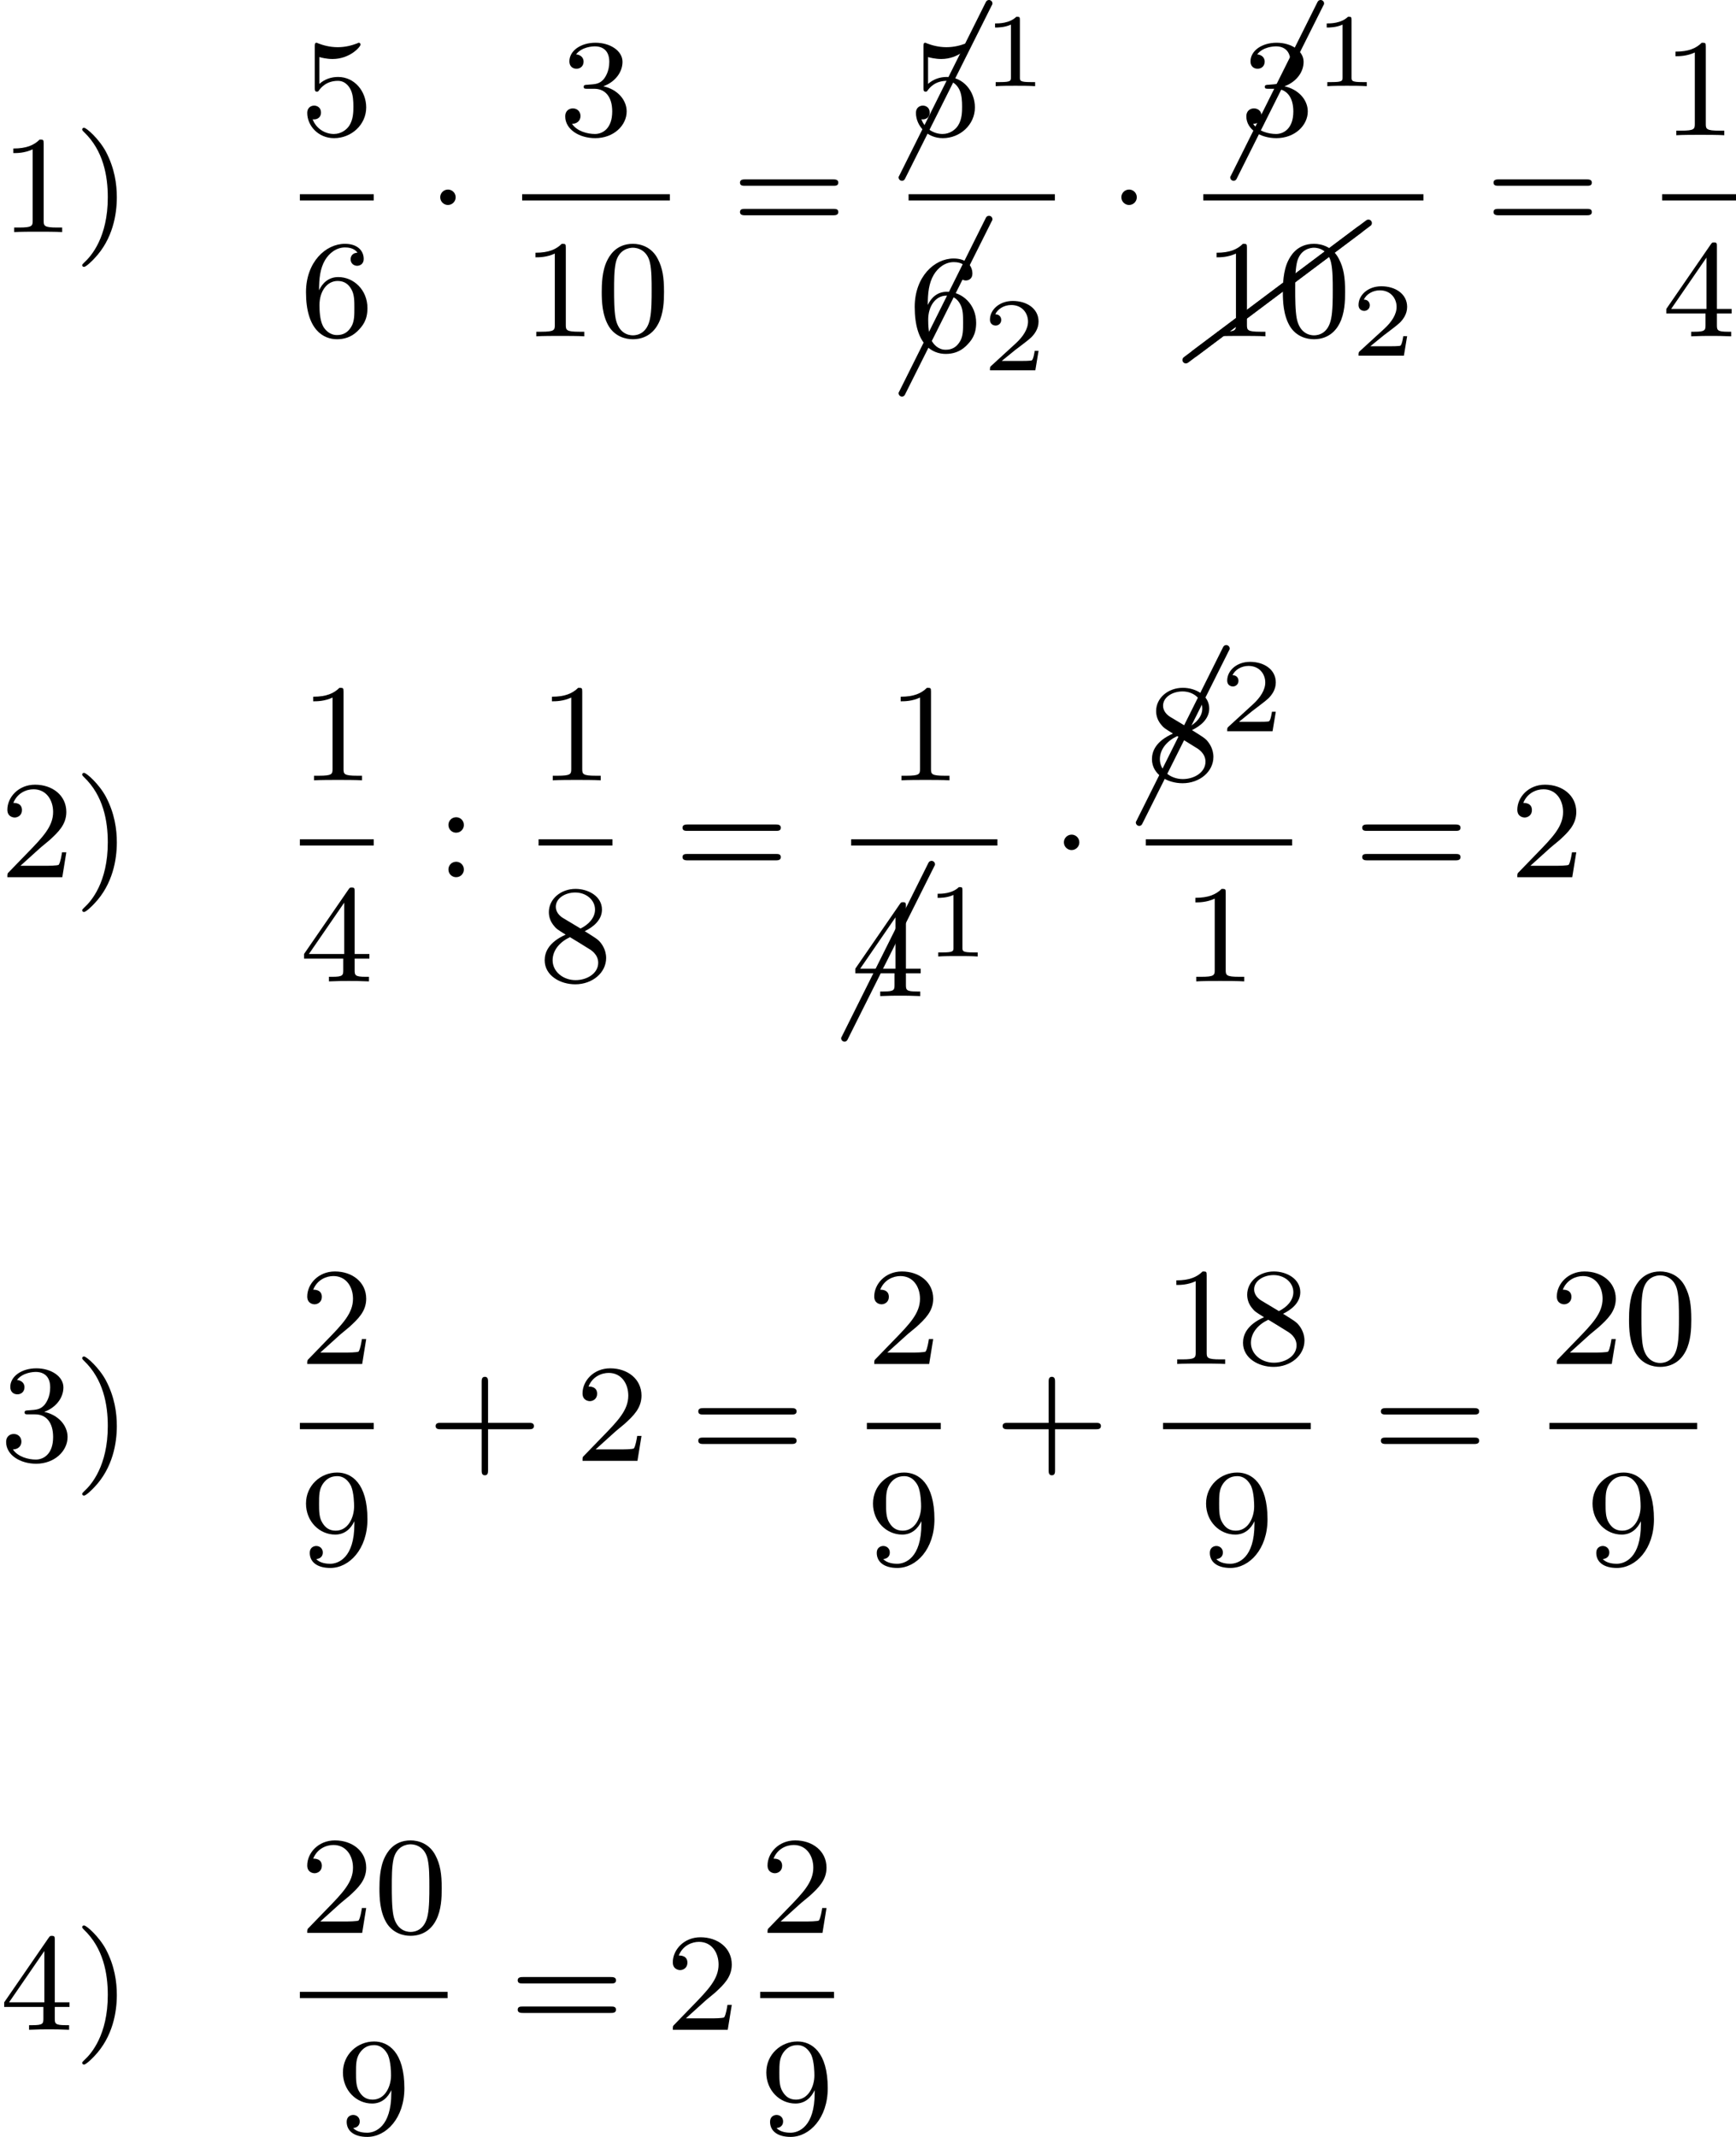 <?xml version='1.0' encoding='UTF-8'?>
<!-- This file was generated by dvisvgm 2.13.3 -->
<svg version='1.1' xmlns='http://www.w3.org/2000/svg' xmlns:xlink='http://www.w3.org/1999/xlink' width='199.018pt' height='244.861pt' viewBox='433.442 348.365 199.018 244.861'>
<defs>
<path id='g2-49' d='M2.146-3.796C2.146-3.975 2.122-3.975 1.943-3.975C1.548-3.593 .938-3.593 .723-3.593V-3.359C.879-3.359 1.273-3.359 1.632-3.527V-.508C1.632-.311 1.632-.233 1.016-.233H.759V0C1.088-.024 1.554-.024 1.889-.024S2.69-.024 3.019 0V-.233H2.762C2.146-.233 2.146-.311 2.146-.508V-3.796Z'/>
<path id='g2-50' d='M3.216-1.118H2.995C2.983-1.034 2.923-.64 2.833-.574C2.792-.538 2.307-.538 2.224-.538H1.106L1.871-1.16C2.074-1.321 2.606-1.704 2.792-1.883C2.971-2.062 3.216-2.367 3.216-2.792C3.216-3.539 2.54-3.975 1.739-3.975C.968-3.975 .43-3.467 .43-2.905C.43-2.6 .687-2.564 .753-2.564C.903-2.564 1.076-2.672 1.076-2.887C1.076-3.019 .998-3.21 .735-3.21C.873-3.515 1.237-3.742 1.65-3.742C2.277-3.742 2.612-3.276 2.612-2.792C2.612-2.367 2.331-1.931 1.913-1.548L.496-.251C.436-.191 .43-.185 .43 0H3.031L3.216-1.118Z'/>
<path id='g5-1' d='M5.151-9.873C5.171-9.893 5.181-9.923 5.181-9.963C5.181-10.072 5.091-10.162 4.981-10.162C4.902-10.162 4.832-10.112 4.802-10.042L-.169-.08C-.189-.06-.199-.03-.199 0C-.199 .11-.11 .199 0 .199C.07 .199 .139 .149 .169 .08L5.151-9.873Z'/>
<path id='g5-26' d='M10.082-7.313C10.132-7.342 10.162-7.402 10.162-7.472C10.162-7.582 10.072-7.671 9.963-7.671C9.913-7.671 9.873-7.651 9.843-7.631L-.12-.159C-.169-.12-.199-.06-.199 0C-.199 .11-.11 .199 0 .199C.04 .199 .08 .179 .12 .159L10.082-7.313Z'/>
<path id='g1-1' d='M1.618-1.993C1.618-2.264 1.395-2.439 1.18-2.439C.925-2.439 .733-2.232 .733-2C.733-1.73 .956-1.554 1.172-1.554C1.427-1.554 1.618-1.761 1.618-1.993Z'/>
<path id='g4-41' d='M2.463-1.993C2.463-2.75 2.335-3.658 1.841-4.599C1.451-5.332 .725-5.978 .582-5.978C.502-5.978 .478-5.922 .478-5.882C.478-5.85 .478-5.834 .574-5.738C1.69-4.678 1.945-3.22 1.945-1.993C1.945 .295 .996 1.379 .59 1.745C.486 1.849 .478 1.857 .478 1.897S.502 1.993 .582 1.993C.709 1.993 1.108 1.586 1.172 1.514C2.24 .399 2.463-1.036 2.463-1.993Z'/>
<path id='g4-43' d='M3.475-1.809H5.818C5.93-1.809 6.105-1.809 6.105-1.993S5.93-2.176 5.818-2.176H3.475V-4.527C3.475-4.639 3.475-4.814 3.292-4.814S3.108-4.639 3.108-4.527V-2.176H.757C.646-2.176 .47-2.176 .47-1.993S.646-1.809 .757-1.809H3.108V.542C3.108 .654 3.108 .829 3.292 .829S3.475 .654 3.475 .542V-1.809Z'/>
<path id='g4-48' d='M3.897-2.542C3.897-3.395 3.81-3.913 3.547-4.423C3.196-5.125 2.55-5.3 2.112-5.3C1.108-5.3 .741-4.551 .63-4.328C.343-3.746 .327-2.957 .327-2.542C.327-2.016 .351-1.211 .733-.574C1.1 .016 1.69 .167 2.112 .167C2.495 .167 3.18 .048 3.579-.741C3.873-1.315 3.897-2.024 3.897-2.542ZM2.112-.056C1.841-.056 1.291-.183 1.124-1.02C1.036-1.474 1.036-2.224 1.036-2.638C1.036-3.188 1.036-3.746 1.124-4.184C1.291-4.997 1.913-5.077 2.112-5.077C2.383-5.077 2.933-4.941 3.092-4.216C3.188-3.778 3.188-3.18 3.188-2.638C3.188-2.168 3.188-1.451 3.092-1.004C2.925-.167 2.375-.056 2.112-.056Z'/>
<path id='g4-49' d='M2.503-5.077C2.503-5.292 2.487-5.3 2.271-5.3C1.945-4.981 1.522-4.79 .765-4.79V-4.527C.98-4.527 1.411-4.527 1.873-4.742V-.654C1.873-.359 1.849-.263 1.092-.263H.813V0C1.14-.024 1.825-.024 2.184-.024S3.236-.024 3.563 0V-.263H3.284C2.527-.263 2.503-.359 2.503-.654V-5.077Z'/>
<path id='g4-50' d='M2.248-1.626C2.375-1.745 2.71-2.008 2.837-2.12C3.332-2.574 3.802-3.013 3.802-3.738C3.802-4.686 3.005-5.3 2.008-5.3C1.052-5.3 .422-4.575 .422-3.866C.422-3.475 .733-3.419 .845-3.419C1.012-3.419 1.259-3.539 1.259-3.842C1.259-4.256 .861-4.256 .765-4.256C.996-4.838 1.53-5.037 1.921-5.037C2.662-5.037 3.045-4.407 3.045-3.738C3.045-2.909 2.463-2.303 1.522-1.339L.518-.303C.422-.215 .422-.199 .422 0H3.571L3.802-1.427H3.555C3.531-1.267 3.467-.869 3.371-.717C3.324-.654 2.718-.654 2.59-.654H1.172L2.248-1.626Z'/>
<path id='g4-51' d='M2.016-2.662C2.646-2.662 3.045-2.2 3.045-1.363C3.045-.367 2.479-.072 2.056-.072C1.618-.072 1.02-.231 .741-.654C1.028-.654 1.227-.837 1.227-1.1C1.227-1.355 1.044-1.538 .789-1.538C.574-1.538 .351-1.403 .351-1.084C.351-.327 1.164 .167 2.072 .167C3.132 .167 3.873-.566 3.873-1.363C3.873-2.024 3.347-2.63 2.534-2.805C3.164-3.029 3.634-3.571 3.634-4.208S2.917-5.3 2.088-5.3C1.235-5.3 .59-4.838 .59-4.232C.59-3.937 .789-3.81 .996-3.81C1.243-3.81 1.403-3.985 1.403-4.216C1.403-4.511 1.148-4.623 .972-4.631C1.307-5.069 1.921-5.093 2.064-5.093C2.271-5.093 2.877-5.029 2.877-4.208C2.877-3.65 2.646-3.316 2.534-3.188C2.295-2.941 2.112-2.925 1.626-2.893C1.474-2.885 1.411-2.877 1.411-2.774C1.411-2.662 1.482-2.662 1.618-2.662H2.016Z'/>
<path id='g4-52' d='M3.14-5.157C3.14-5.316 3.14-5.38 2.973-5.38C2.869-5.38 2.861-5.372 2.782-5.26L.239-1.57V-1.307H2.487V-.646C2.487-.351 2.463-.263 1.849-.263H1.666V0C2.343-.024 2.359-.024 2.813-.024S3.284-.024 3.961 0V-.263H3.778C3.164-.263 3.14-.351 3.14-.646V-1.307H3.985V-1.57H3.14V-5.157ZM2.542-4.511V-1.57H.518L2.542-4.511Z'/>
<path id='g4-53' d='M1.116-4.479C1.219-4.447 1.538-4.368 1.873-4.368C2.869-4.368 3.475-5.069 3.475-5.189C3.475-5.276 3.419-5.3 3.379-5.3C3.363-5.3 3.347-5.3 3.276-5.26C2.965-5.141 2.598-5.045 2.168-5.045C1.698-5.045 1.307-5.165 1.06-5.26C.98-5.3 .964-5.3 .956-5.3C.853-5.3 .853-5.212 .853-5.069V-2.734C.853-2.59 .853-2.495 .98-2.495C1.044-2.495 1.068-2.527 1.108-2.59C1.203-2.71 1.506-3.116 2.184-3.116C2.63-3.116 2.845-2.75 2.917-2.598C3.053-2.311 3.068-1.945 3.068-1.634C3.068-1.339 3.061-.909 2.837-.558C2.686-.319 2.367-.072 1.945-.072C1.427-.072 .917-.399 .733-.917C.757-.909 .805-.909 .813-.909C1.036-.909 1.211-1.052 1.211-1.299C1.211-1.594 .98-1.698 .821-1.698C.677-1.698 .422-1.618 .422-1.275C.422-.558 1.044 .167 1.961 .167C2.957 .167 3.802-.606 3.802-1.594C3.802-2.519 3.132-3.339 2.192-3.339C1.793-3.339 1.419-3.212 1.116-2.941V-4.479Z'/>
<path id='g4-54' d='M1.1-2.638C1.1-3.3 1.156-3.881 1.443-4.368C1.682-4.766 2.088-5.093 2.59-5.093C2.75-5.093 3.116-5.069 3.3-4.79C2.941-4.774 2.909-4.503 2.909-4.415C2.909-4.176 3.092-4.041 3.284-4.041C3.427-4.041 3.658-4.129 3.658-4.431C3.658-4.91 3.3-5.3 2.582-5.3C1.474-5.3 .351-4.248 .351-2.527C.351-.367 1.355 .167 2.128 .167C2.511 .167 2.925 .064 3.284-.279C3.602-.59 3.873-.925 3.873-1.618C3.873-2.662 3.084-3.395 2.2-3.395C1.626-3.395 1.283-3.029 1.1-2.638ZM2.128-.072C1.706-.072 1.443-.367 1.323-.59C1.14-.948 1.124-1.49 1.124-1.793C1.124-2.582 1.554-3.172 2.168-3.172C2.566-3.172 2.805-2.965 2.957-2.686C3.124-2.391 3.124-2.032 3.124-1.626S3.124-.869 2.965-.582C2.758-.215 2.479-.072 2.128-.072Z'/>
<path id='g4-56' d='M2.646-2.877C3.092-3.092 3.634-3.491 3.634-4.113C3.634-4.87 2.861-5.3 2.12-5.3C1.275-5.3 .59-4.718 .59-3.969C.59-3.674 .693-3.403 .893-3.172C1.028-3.005 1.06-2.989 1.554-2.678C.566-2.24 .351-1.658 .351-1.211C.351-.335 1.235 .167 2.104 .167C3.084 .167 3.873-.494 3.873-1.339C3.873-1.841 3.602-2.176 3.475-2.311C3.339-2.439 3.332-2.447 2.646-2.877ZM1.411-3.626C1.18-3.762 .988-3.993 .988-4.272C.988-4.774 1.538-5.093 2.104-5.093C2.726-5.093 3.236-4.67 3.236-4.113C3.236-3.65 2.877-3.26 2.407-3.029L1.411-3.626ZM1.801-2.534C1.833-2.519 2.742-1.961 2.877-1.873C3.005-1.801 3.419-1.546 3.419-1.068C3.419-.454 2.774-.072 2.12-.072C1.411-.072 .805-.558 .805-1.211C.805-1.809 1.251-2.279 1.801-2.534Z'/>
<path id='g4-57' d='M3.124-2.351C3.124-.406 2.2-.072 1.737-.072C1.57-.072 1.156-.096 .94-.343C1.291-.375 1.315-.638 1.315-.717C1.315-.956 1.132-1.092 .94-1.092C.797-1.092 .566-1.004 .566-.701C.566-.159 1.012 .167 1.745 .167C2.837 .167 3.873-.917 3.873-2.622C3.873-4.694 2.957-5.3 2.136-5.3C1.196-5.3 .351-4.567 .351-3.523C.351-2.495 1.124-1.745 2.024-1.745C2.59-1.745 2.933-2.104 3.124-2.511V-2.351ZM2.056-1.969C1.69-1.969 1.459-2.136 1.283-2.431C1.1-2.726 1.1-3.108 1.1-3.515C1.1-3.985 1.1-4.32 1.315-4.647C1.514-4.933 1.769-5.093 2.144-5.093C2.678-5.093 2.909-4.567 2.933-4.527C3.1-4.136 3.108-3.515 3.108-3.355C3.108-2.726 2.766-1.969 2.056-1.969Z'/>
<path id='g4-58' d='M1.618-2.989C1.618-3.26 1.403-3.435 1.18-3.435C.909-3.435 .733-3.22 .733-2.997C.733-2.726 .948-2.55 1.172-2.55C1.443-2.55 1.618-2.766 1.618-2.989ZM1.618-.438C1.618-.709 1.403-.885 1.18-.885C.909-.885 .733-.669 .733-.446C.733-.175 .948 0 1.172 0C1.443 0 1.618-.215 1.618-.438Z'/>
<path id='g4-61' d='M5.826-2.654C5.946-2.654 6.105-2.654 6.105-2.837S5.914-3.021 5.794-3.021H.781C.662-3.021 .47-3.021 .47-2.837S.63-2.654 .749-2.654H5.826ZM5.794-.964C5.914-.964 6.105-.964 6.105-1.148S5.946-1.331 5.826-1.331H.749C.63-1.331 .47-1.331 .47-1.148S.662-.964 .781-.964H5.794Z'/>
</defs>
<g id='page2' transform='matrix(2 0 0 2 0 0)'>
<use x='216.721' y='187.481' xlink:href='#g4-49'/>
<use x='220.955' y='187.481' xlink:href='#g4-41'/>
<use x='233.91' y='181.931' xlink:href='#g4-53'/>
<rect x='233.91' y='185.309' height='.359' width='4.234'/>
<use x='233.91' y='193.452' xlink:href='#g4-54'/>
<use x='241.222' y='187.481' xlink:href='#g1-1'/>
<use x='248.769' y='181.931' xlink:href='#g4-51'/>
<rect x='246.651' y='185.309' height='.359' width='8.468'/>
<use x='246.651' y='193.452' xlink:href='#g4-49'/>
<use x='250.886' y='193.452' xlink:href='#g4-48'/>
<use x='258.668' y='187.481' xlink:href='#g4-61'/>
<use x='268.428' y='184.344' xlink:href='#g5-1'/>
<use x='268.802' y='181.931' xlink:href='#g4-53'/>
<use x='273.036' y='179.119' xlink:href='#g2-49'/>
<rect x='268.802' y='185.309' height='.359' width='8.385'/>
<use x='268.428' y='196.707' xlink:href='#g5-1'/>
<use x='268.802' y='194.293' xlink:href='#g4-54'/>
<use x='273.036' y='195.4' xlink:href='#g2-50'/>
<use x='280.265' y='187.481' xlink:href='#g1-1'/>
<use x='287.438' y='184.344' xlink:href='#g5-1'/>
<use x='287.811' y='181.931' xlink:href='#g4-51'/>
<use x='292.046' y='179.119' xlink:href='#g2-49'/>
<rect x='285.694' y='185.309' height='.359' width='12.619'/>
<use x='284.698' y='194.806' xlink:href='#g5-26'/>
<use x='285.196' y='194.433' xlink:href='#g5-26'/>
<use x='285.694' y='193.452' xlink:href='#g4-49'/>
<use x='289.928' y='193.452' xlink:href='#g4-48'/>
<use x='294.163' y='194.559' xlink:href='#g2-50'/>
<use x='301.862' y='187.481' xlink:href='#g4-61'/>
<use x='311.996' y='181.931' xlink:href='#g4-49'/>
<rect x='311.996' y='185.309' height='.359' width='4.234'/>
<use x='311.996' y='193.452' xlink:href='#g4-52'/>
<use x='216.721' y='224.44' xlink:href='#g4-50'/>
<use x='220.955' y='224.44' xlink:href='#g4-41'/>
<use x='233.91' y='218.89' xlink:href='#g4-49'/>
<rect x='233.91' y='222.268' height='.359' width='4.234'/>
<use x='233.91' y='230.41' xlink:href='#g4-52'/>
<use x='241.692' y='224.44' xlink:href='#g4-58'/>
<use x='247.592' y='218.89' xlink:href='#g4-49'/>
<rect x='247.592' y='222.268' height='.359' width='4.234'/>
<use x='247.592' y='230.41' xlink:href='#g4-56'/>
<use x='255.374' y='224.44' xlink:href='#g4-61'/>
<use x='267.584' y='218.89' xlink:href='#g4-49'/>
<rect x='265.509' y='222.268' height='.359' width='8.385'/>
<use x='265.135' y='233.665' xlink:href='#g5-1'/>
<use x='265.509' y='231.252' xlink:href='#g4-52'/>
<use x='269.743' y='228.983' xlink:href='#g2-49'/>
<use x='276.971' y='224.44' xlink:href='#g1-1'/>
<use x='282.027' y='221.303' xlink:href='#g5-1'/>
<use x='282.401' y='218.89' xlink:href='#g4-56'/>
<use x='286.635' y='216.077' xlink:href='#g2-50'/>
<rect x='282.401' y='222.268' height='.359' width='8.385'/>
<use x='284.477' y='230.41' xlink:href='#g4-49'/>
<use x='294.334' y='224.44' xlink:href='#g4-61'/>
<use x='303.273' y='224.44' xlink:href='#g4-50'/>
<use x='216.721' y='257.878' xlink:href='#g4-51'/>
<use x='220.955' y='257.878' xlink:href='#g4-41'/>
<use x='233.91' y='252.329' xlink:href='#g4-50'/>
<rect x='233.91' y='255.707' height='.359' width='4.234'/>
<use x='233.91' y='263.849' xlink:href='#g4-57'/>
<use x='241.222' y='257.878' xlink:href='#g4-43'/>
<use x='249.69' y='257.878' xlink:href='#g4-50'/>
<use x='256.277' y='257.878' xlink:href='#g4-61'/>
<use x='266.411' y='252.329' xlink:href='#g4-50'/>
<rect x='266.411' y='255.707' height='.359' width='4.234'/>
<use x='266.411' y='263.849' xlink:href='#g4-57'/>
<use x='273.722' y='257.878' xlink:href='#g4-43'/>
<use x='283.386' y='252.329' xlink:href='#g4-49'/>
<use x='287.621' y='252.329' xlink:href='#g4-56'/>
<rect x='283.386' y='255.707' height='.359' width='8.468'/>
<use x='285.503' y='263.849' xlink:href='#g4-57'/>
<use x='295.403' y='257.878' xlink:href='#g4-61'/>
<use x='305.537' y='252.329' xlink:href='#g4-50'/>
<use x='309.771' y='252.329' xlink:href='#g4-48'/>
<rect x='305.537' y='255.707' height='.359' width='8.468'/>
<use x='307.654' y='263.849' xlink:href='#g4-57'/>
<use x='216.721' y='290.475' xlink:href='#g4-52'/>
<use x='220.955' y='290.475' xlink:href='#g4-41'/>
<use x='233.91' y='284.925' xlink:href='#g4-50'/>
<use x='238.144' y='284.925' xlink:href='#g4-48'/>
<rect x='233.91' y='288.303' height='.359' width='8.468'/>
<use x='236.027' y='296.446' xlink:href='#g4-57'/>
<use x='245.926' y='290.475' xlink:href='#g4-61'/>
<use x='254.865' y='290.475' xlink:href='#g4-50'/>
<use x='260.295' y='284.925' xlink:href='#g4-50'/>
<rect x='260.295' y='288.303' height='.359' width='4.234'/>
<use x='260.295' y='296.446' xlink:href='#g4-57'/>
</g>
</svg>